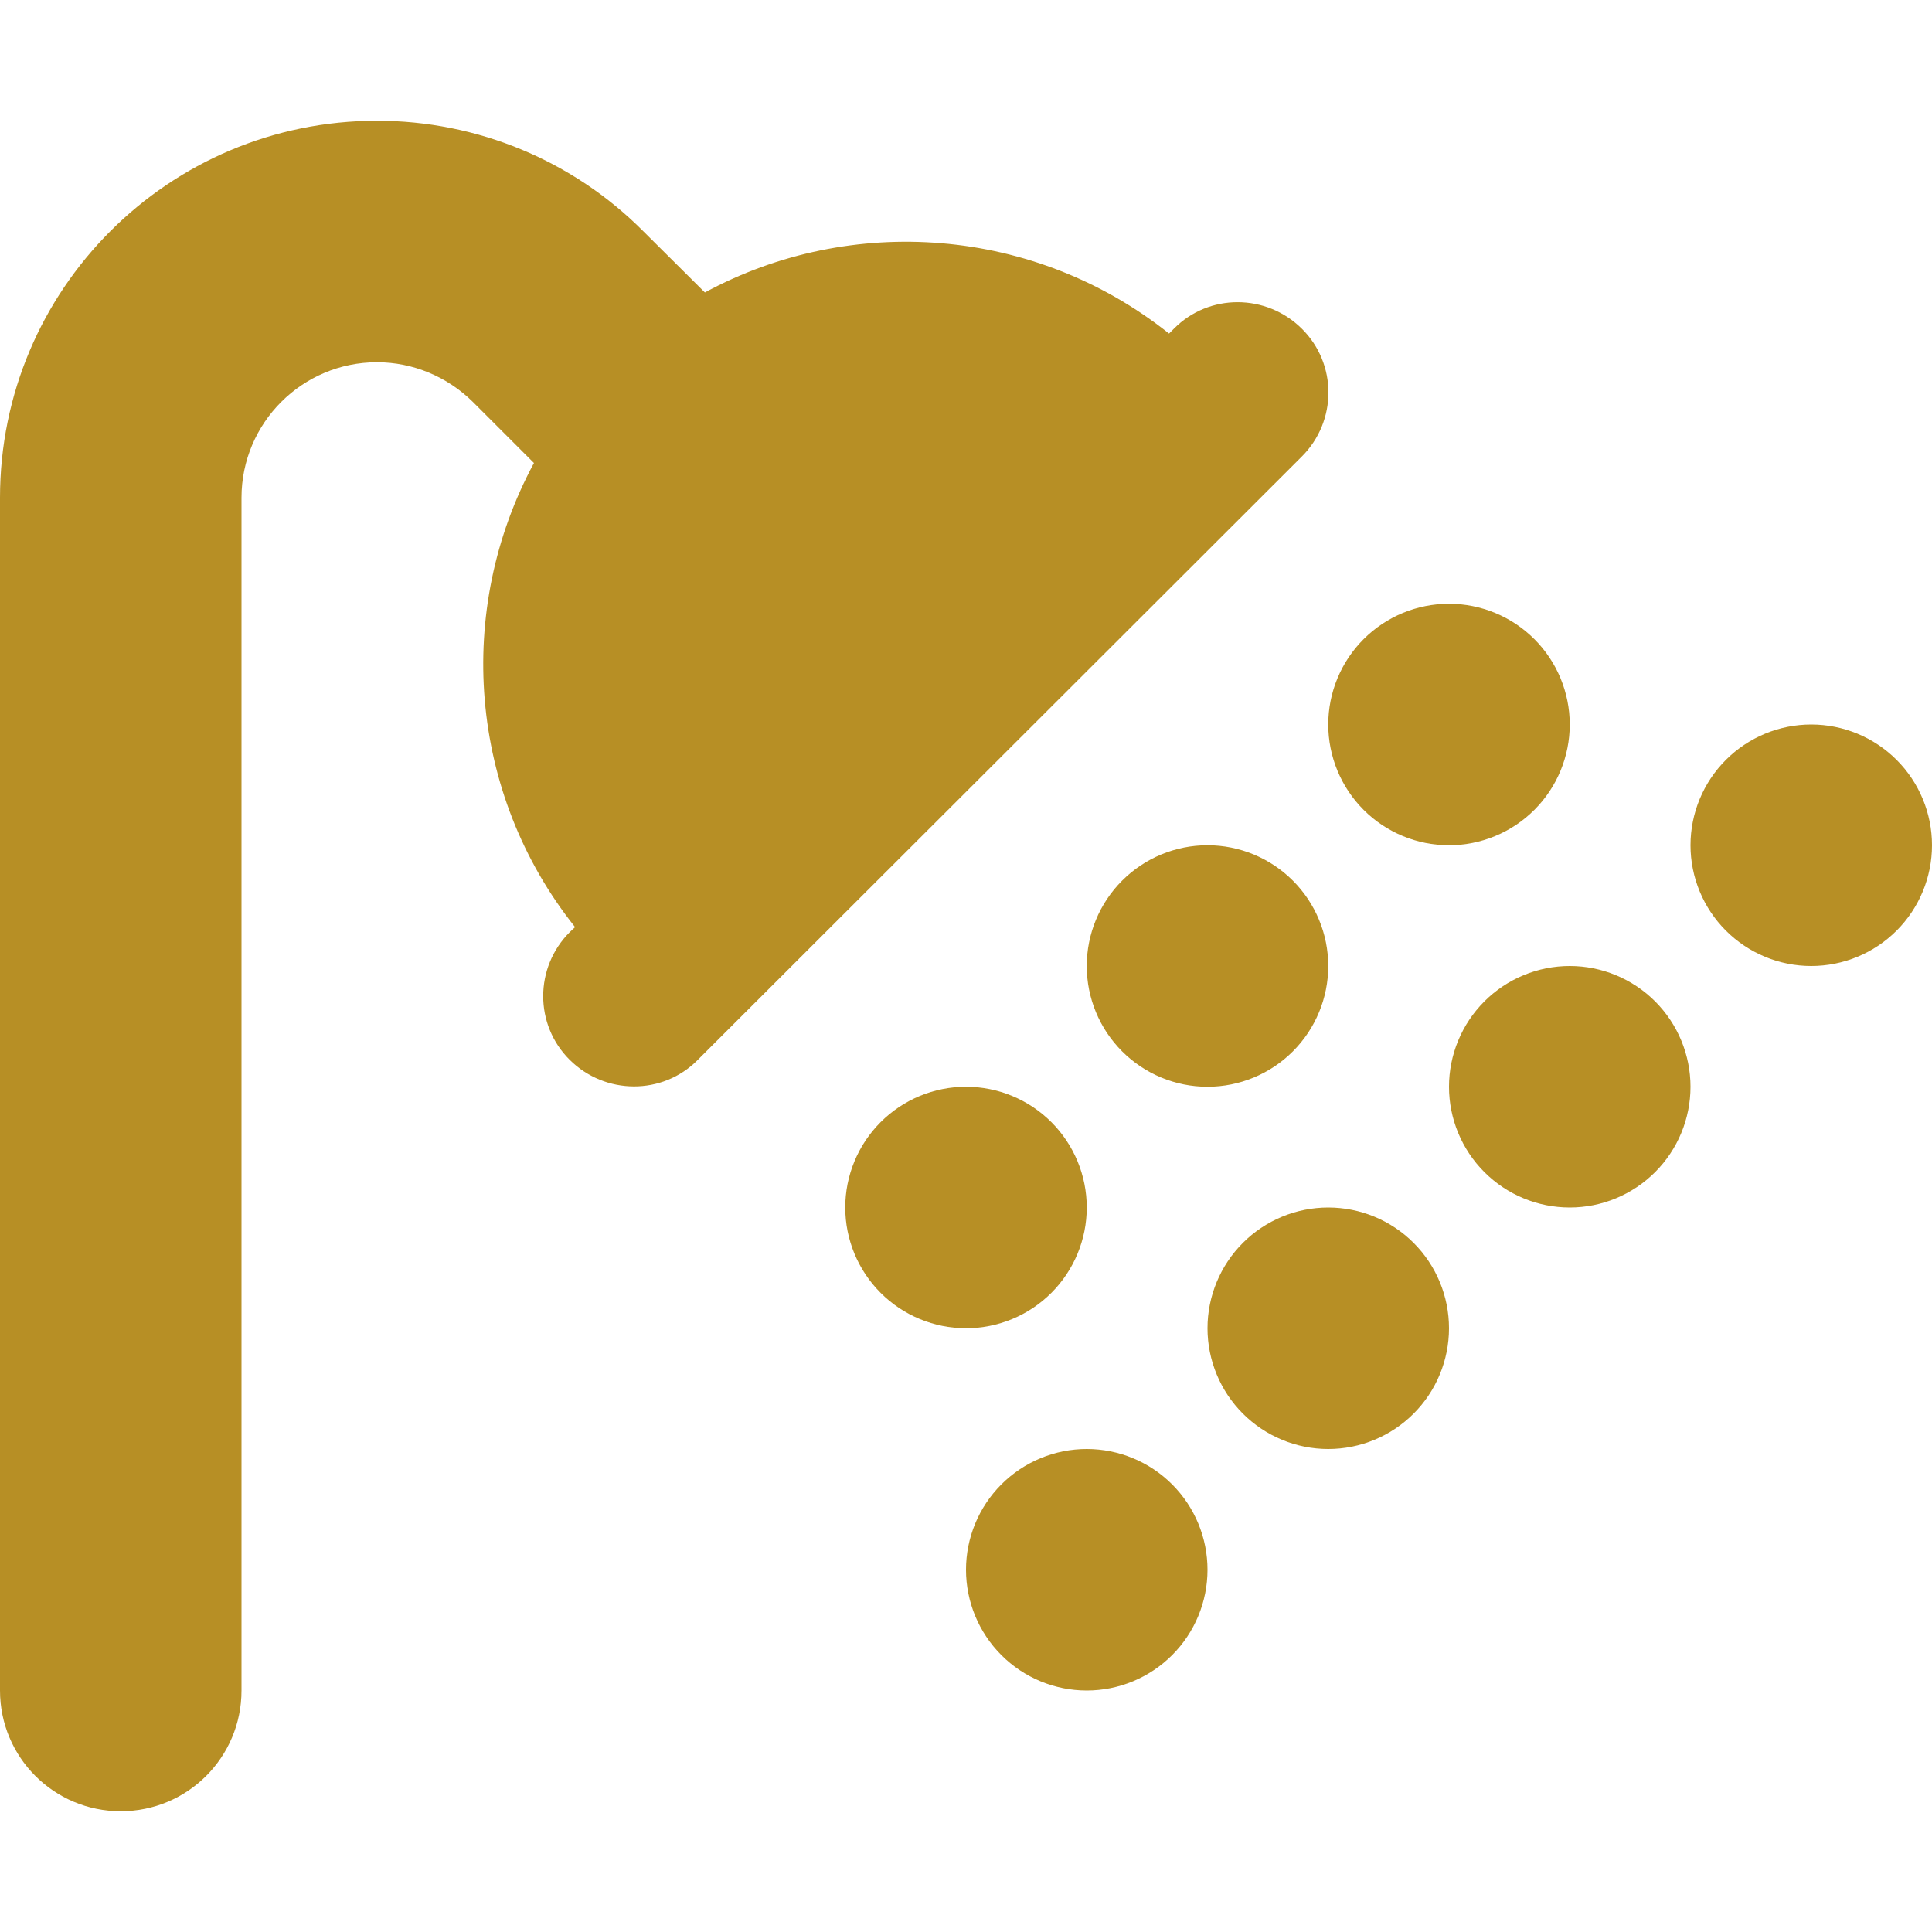 <svg xmlns="http://www.w3.org/2000/svg" width="32" height="32" viewBox="0 0 32 32" fill="none">
<path d="M4 8.244C4 7.006 5.006 6 6.244 6C6.838 6 7.406 6.237 7.831 6.656L8.844 7.669C7.531 10.1 7.756 13.137 9.525 15.356L9.438 15.438C8.85 16.025 8.85 16.975 9.438 17.556C10.025 18.137 10.975 18.144 11.556 17.556L21.562 7.562C22.15 6.975 22.15 6.025 21.562 5.444C20.975 4.862 20.025 4.856 19.444 5.444L19.363 5.525C17.144 3.756 14.1 3.531 11.675 4.844L10.656 3.831C9.488 2.656 7.9 2 6.244 2C2.794 2 0 4.794 0 8.244V28C0 29.106 0.894 30 2 30C3.106 30 4 29.106 4 28V8.244ZM16 22C16.53 22 17.039 21.789 17.414 21.414C17.789 21.039 18 20.53 18 20C18 19.47 17.789 18.961 17.414 18.586C17.039 18.211 16.53 18 16 18C15.47 18 14.961 18.211 14.586 18.586C14.211 18.961 14 19.47 14 20C14 20.53 14.211 21.039 14.586 21.414C14.961 21.789 15.47 22 16 22ZM20 26C20 25.47 19.789 24.961 19.414 24.586C19.039 24.211 18.53 24 18 24C17.47 24 16.961 24.211 16.586 24.586C16.211 24.961 16 25.47 16 26C16 26.53 16.211 27.039 16.586 27.414C16.961 27.789 17.47 28 18 28C18.53 28 19.039 27.789 19.414 27.414C19.789 27.039 20 26.53 20 26ZM20 18C20.53 18 21.039 17.789 21.414 17.414C21.789 17.039 22 16.53 22 16C22 15.47 21.789 14.961 21.414 14.586C21.039 14.211 20.53 14 20 14C19.47 14 18.961 14.211 18.586 14.586C18.211 14.961 18 15.47 18 16C18 16.53 18.211 17.039 18.586 17.414C18.961 17.789 19.47 18 20 18ZM24 22C24 21.47 23.789 20.961 23.414 20.586C23.039 20.211 22.53 20 22 20C21.47 20 20.961 20.211 20.586 20.586C20.211 20.961 20 21.47 20 22C20 22.53 20.211 23.039 20.586 23.414C20.961 23.789 21.47 24 22 24C22.53 24 23.039 23.789 23.414 23.414C23.789 23.039 24 22.53 24 22ZM24 14C24.53 14 25.039 13.789 25.414 13.414C25.789 13.039 26 12.53 26 12C26 11.47 25.789 10.961 25.414 10.586C25.039 10.211 24.53 10 24 10C23.47 10 22.961 10.211 22.586 10.586C22.211 10.961 22 11.47 22 12C22 12.53 22.211 13.039 22.586 13.414C22.961 13.789 23.47 14 24 14ZM28 18C28 17.47 27.789 16.961 27.414 16.586C27.039 16.211 26.53 16 26 16C25.47 16 24.961 16.211 24.586 16.586C24.211 16.961 24 17.47 24 18C24 18.53 24.211 19.039 24.586 19.414C24.961 19.789 25.47 20 26 20C26.53 20 27.039 19.789 27.414 19.414C27.789 19.039 28 18.53 28 18ZM30 16C30.53 16 31.039 15.789 31.414 15.414C31.789 15.039 32 14.53 32 14C32 13.47 31.789 12.961 31.414 12.586C31.039 12.211 30.53 12 30 12C29.47 12 28.961 12.211 28.586 12.586C28.211 12.961 28 13.47 28 14C28 14.53 28.211 15.039 28.586 15.414C28.961 15.789 29.47 16 30 16Z" fill="#B78F25"/>
</svg>
